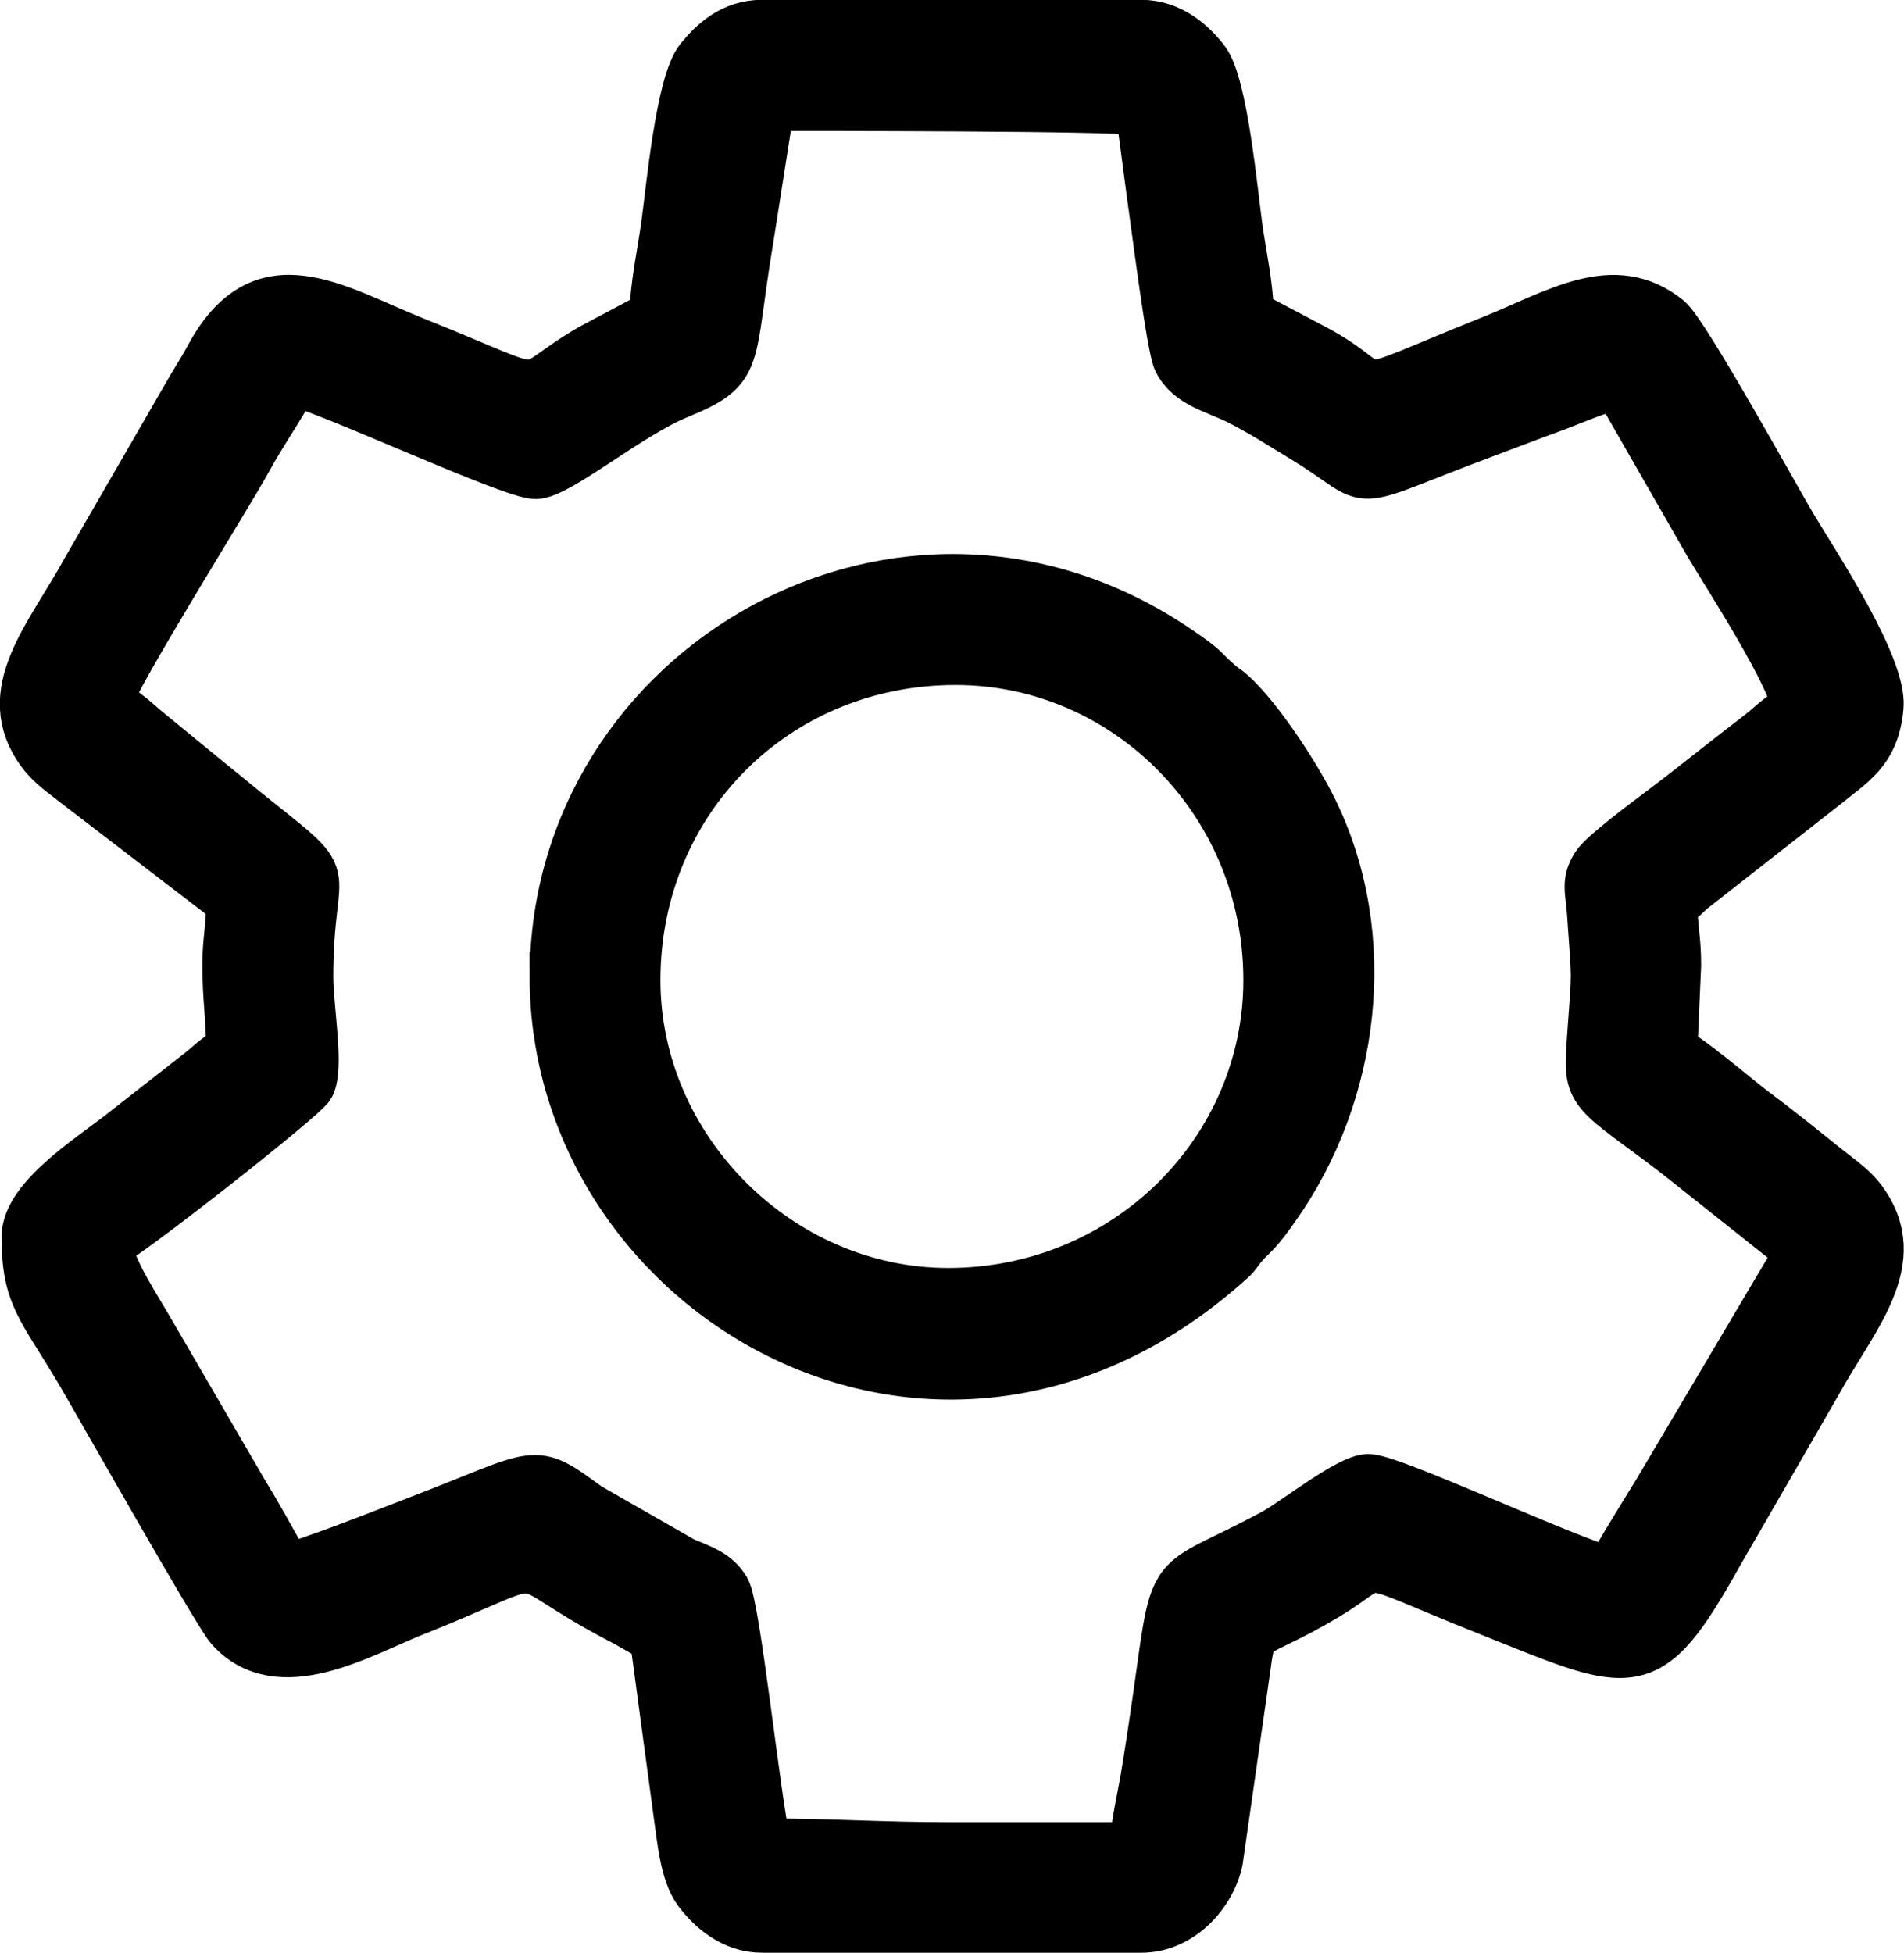 <?xml version="1.0" encoding="UTF-8"?>
<!DOCTYPE svg PUBLIC "-//W3C//DTD SVG 1.1//EN" "http://www.w3.org/Graphics/SVG/1.1/DTD/svg11.dtd">
<!-- Creator: CorelDRAW 2019 (64-Bit) -->
<svg xmlns="http://www.w3.org/2000/svg" xml:space="preserve" width="10.264mm" height="10.526mm" version="1.1" style="shape-rendering:geometricPrecision; text-rendering:geometricPrecision; image-rendering:optimizeQuality; fill-rule:evenodd; clip-rule:evenodd"
viewBox="0 0 18.396 18.865"
 xmlns:xlink="http://www.w3.org/1999/xlink"
 xmlns:xodm="http://www.corel.com/coreldraw/odm/2003">
 <defs>
  <style type="text/css">
   <![CDATA[
    .str0 {stroke:black;stroke-width:0.474;stroke-miterlimit:2.613}
    .fil0 {fill:black}
   ]]>
  </style>
 </defs>
 <g id="Layer_x0020_1">
  <g id="_1334015235824">
   <path class="fil0 str0" d="M2.84 3.686c0.358,0.084 2.103,0.898 2.335,0.898 0.216,0 0.895,-0.576 1.38,-0.775 0.621,-0.255 0.482,-0.312 0.683,-1.508l0.2 -1.273c0.403,0 3.399,-0.001 3.514,0.042 0.123,0.046 0.059,0.003 0.082,0.134l0.084 0.634c0.039,0.266 0.194,1.511 0.259,1.645 0.111,0.225 0.369,0.273 0.588,0.383 0.233,0.117 0.403,0.231 0.613,0.357 0.79,0.475 0.321,0.499 1.835,-0.064 0.21,-0.078 0.394,-0.15 0.601,-0.225 0.133,-0.048 0.48,-0.2 0.615,-0.211l0.877 1.529c0.176,0.298 0.847,1.328 0.847,1.596 -0.121,0.032 -0.236,0.157 -0.338,0.236 -0.122,0.095 -0.203,0.156 -0.324,0.251 -0.228,0.179 -0.415,0.328 -0.647,0.503 -0.127,0.095 -0.559,0.416 -0.626,0.523 -0.102,0.161 -0.055,0.247 -0.041,0.462 0.047,0.694 0.051,0.498 0.001,1.187 -0.039,0.545 -0.037,0.497 0.686,1.035 0.116,0.087 0.21,0.162 0.323,0.252l1.001 0.795 -1.363 2.301c-0.155,0.257 -0.331,0.527 -0.469,0.788 -0.388,-0.09 -2.111,-0.898 -2.335,-0.898 -0.188,0 -0.711,0.419 -0.91,0.527 -1.21,0.654 -0.876,0.127 -1.25,2.378 -0.029,0.171 -0.099,0.475 -0.103,0.652l-1.796 0c-0.63,0 -1.132,-0.036 -1.76,-0.036 -0.098,-0.422 -0.291,-2.281 -0.39,-2.448 -0.092,-0.155 -0.237,-0.198 -0.411,-0.272l-0.914 -0.523c-0.565,-0.409 -0.432,-0.339 -1.677,0.138 -0.212,0.081 -1.105,0.435 -1.242,0.446 -0.134,-0.253 -0.284,-0.516 -0.429,-0.756l-0.898 -1.544c-0.11,-0.193 -0.392,-0.615 -0.397,-0.824 0.126,-0.034 1.897,-1.422 1.953,-1.532 0.093,-0.182 -0.014,-0.742 -0.014,-1.054 0,-1.192 0.339,-0.83 -0.622,-1.605 -0.12,-0.097 -0.201,-0.166 -0.317,-0.258l-0.651 -0.534c-0.107,-0.096 -0.227,-0.196 -0.35,-0.261 0.051,-0.221 1.166,-2.001 1.341,-2.322 0.147,-0.271 0.315,-0.503 0.455,-0.766zm3.484 -0.647l-0.61 0.324c-0.772,0.448 -0.29,0.501 -1.7,-0.063 -0.789,-0.316 -1.478,-0.799 -1.989,0.146 -0.085,0.157 -0.154,0.256 -0.239,0.408l-0.947 1.64c-0.356,0.654 -0.873,1.193 -0.437,1.778 0.096,0.128 0.214,0.202 0.342,0.305l1.484 1.138c0,0.26 -0.036,0.36 -0.036,0.611 0,0.32 0.036,0.499 0.036,0.826 -0.099,0.026 -0.191,0.122 -0.276,0.191l-0.786 0.615c-0.287,0.226 -0.914,0.617 -0.914,0.99 0,0.578 0.148,0.673 0.523,1.308 0.142,0.24 1.324,2.332 1.446,2.469 0.471,0.531 1.27,0.047 1.766,-0.15 1.482,-0.589 0.82,-0.549 2.012,0.071 0.112,0.058 0.206,0.118 0.323,0.18l0.226 1.677c0.036,0.247 0.062,0.594 0.198,0.772 0.127,0.167 0.335,0.352 0.617,0.352l3.664 0c0.387,0 0.682,-0.343 0.745,-0.655l0.27 -1.885c0.056,-0.421 0.057,-0.244 0.769,-0.668 0.607,-0.361 0.202,-0.399 1.566,0.144 1.417,0.565 1.535,0.686 2.228,-0.553l0.947 -1.64c0.351,-0.642 0.877,-1.187 0.437,-1.778 -0.096,-0.128 -0.214,-0.202 -0.342,-0.305 -0.247,-0.199 -0.473,-0.381 -0.725,-0.569 -0.114,-0.085 -0.649,-0.54 -0.759,-0.57l0.036 -0.826c0,-0.26 -0.036,-0.36 -0.036,-0.611 0.12,-0.032 0.095,-0.047 0.196,-0.128l1.269 -0.994c0.256,-0.211 0.49,-0.325 0.527,-0.763 0.032,-0.385 -0.589,-1.332 -0.826,-1.723 -0.144,-0.238 -1.048,-1.883 -1.214,-2.018 -0.522,-0.423 -1.075,-0.052 -1.711,0.202 -1.515,0.607 -0.931,0.493 -1.7,0.084 -0.226,-0.121 -0.422,-0.222 -0.635,-0.335 0,-0.257 -0.072,-0.584 -0.106,-0.828 -0.047,-0.337 -0.143,-1.389 -0.319,-1.621 -0.127,-0.167 -0.336,-0.352 -0.617,-0.352l-3.664 0c-0.283,0 -0.466,0.169 -0.601,0.333 -0.191,0.23 -0.283,1.267 -0.331,1.609 -0.036,0.26 -0.11,0.596 -0.11,0.86z"/>
   <path class="fil0 str0" d="M6.144 9.469c0,-1.737 1.352,-3.089 3.089,-3.089 1.642,0 3.017,1.357 3.017,3.089 0,1.642 -1.357,3.017 -3.089,3.017 -1.634,0 -3.017,-1.384 -3.017,-3.017zm-0.79 -0.036c0,3.083 3.733,5.282 6.543,2.735 0.045,-0.04 0.061,-0.071 0.098,-0.118 0.047,-0.058 0.069,-0.075 0.122,-0.129 0.079,-0.081 0.145,-0.174 0.206,-0.261 0.772,-1.09 0.968,-2.612 0.36,-3.844 -0.159,-0.322 -0.518,-0.875 -0.786,-1.118 -0.044,-0.04 -0.063,-0.043 -0.121,-0.094 -0.185,-0.163 -0.104,-0.128 -0.393,-0.325 -2.64,-1.801 -6.028,0.159 -6.028,3.154z"/>
  </g>
 </g>
</svg>
